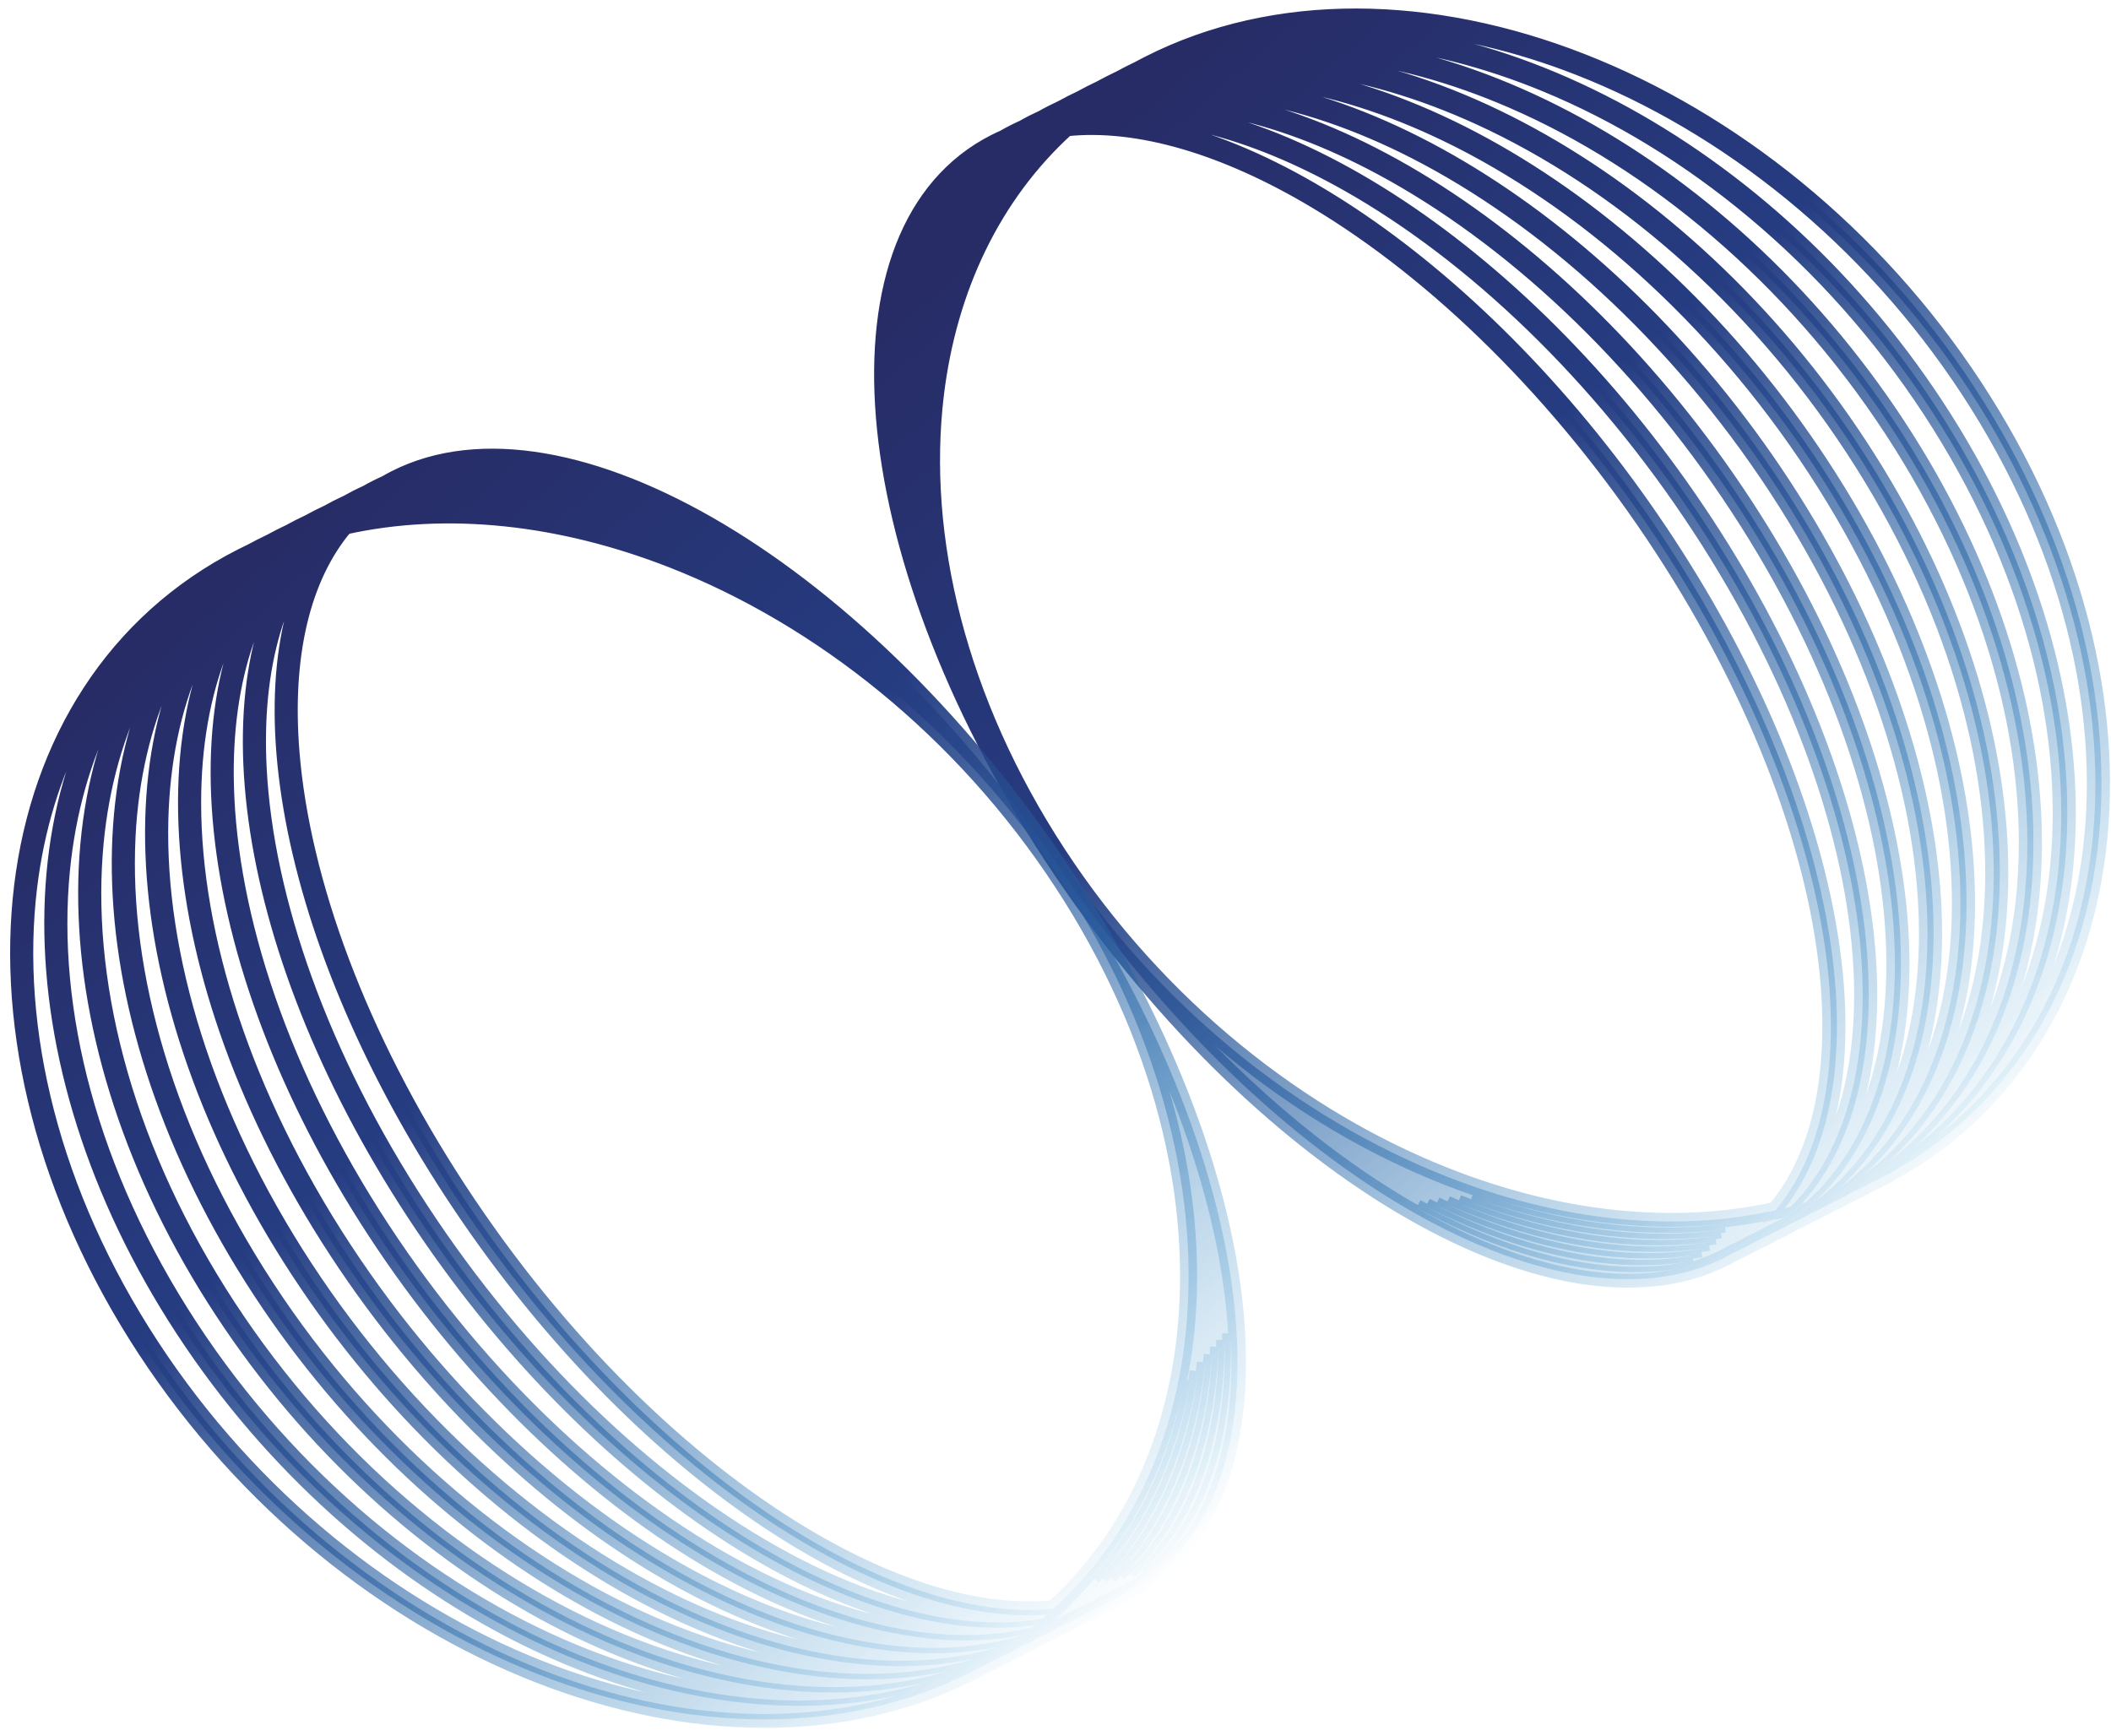 <svg width="124" height="102" viewBox="0 0 124 102" fill="none" xmlns="http://www.w3.org/2000/svg">
<mask id="path-1-outside-1_579_10511" maskUnits="userSpaceOnUse" x="50.845" y="0" width="74" height="76" fill="black">
<rect fill="white" x="50.845" width="74" height="76"/>
<path fill-rule="evenodd" clip-rule="evenodd" d="M109.759 69.561C109.579 69.659 109.397 69.755 109.212 69.849C109.019 69.948 108.825 70.043 108.63 70.135C108.45 70.234 108.268 70.33 108.084 70.424C107.891 70.522 107.697 70.617 107.501 70.709C107.322 70.808 107.14 70.904 106.956 70.998C106.762 71.096 106.568 71.191 106.371 71.283C106.193 71.382 106.011 71.479 105.827 71.572C105.634 71.671 105.439 71.766 105.242 71.856C105.064 71.956 104.883 72.053 104.699 72.147C104.505 72.245 104.31 72.34 104.112 72.43C103.935 72.531 103.754 72.628 103.571 72.721C103.377 72.82 103.18 72.914 102.982 73.003C102.806 73.105 102.626 73.202 102.443 73.295C102.248 73.394 102.051 73.488 101.852 73.576C101.676 73.679 101.497 73.776 101.314 73.87C91.344 78.945 73.663 68.4 61.822 50.317C49.981 32.235 48.464 13.462 58.434 8.387C58.617 8.294 58.802 8.206 58.99 8.123C59.177 8.015 59.367 7.911 59.562 7.813C59.745 7.719 59.931 7.631 60.118 7.547C60.306 7.44 60.496 7.337 60.69 7.238C60.874 7.145 61.059 7.056 61.247 6.971C61.434 6.865 61.625 6.762 61.818 6.664C62.002 6.57 62.188 6.481 62.375 6.395C62.563 6.29 62.753 6.188 62.947 6.09C63.131 5.996 63.316 5.906 63.503 5.819C63.691 5.715 63.882 5.614 64.075 5.515C64.259 5.421 64.445 5.331 64.632 5.243C64.82 5.14 65.01 5.039 65.203 4.941C65.388 4.847 65.573 4.756 65.76 4.668C65.948 4.565 66.139 4.465 66.331 4.367C66.516 4.273 66.701 4.181 66.888 4.093C67.077 3.99 67.267 3.89 67.46 3.792C82.415 -3.82 104.137 4.667 115.978 22.75C127.819 40.833 125.295 61.663 110.34 69.275C110.148 69.373 109.954 69.468 109.759 69.561ZM107.443 57.805C106.834 50.274 103.516 41.106 97.617 32.097C91.717 23.087 84.371 15.97 77.278 11.74C71.978 8.579 66.88 7.062 62.64 7.504C58.307 11.442 55.703 16.928 54.947 23.162C53.936 31.508 56.245 41.17 62.131 50.16C68.018 59.15 76.354 65.743 85.058 69.144C91.559 71.684 98.25 72.439 104.285 71.099C106.839 68.082 107.898 63.432 107.443 57.805ZM105.204 70.877C105.08 70.91 104.955 70.941 104.83 70.972C110.657 63.551 108.109 47.49 97.926 31.939C87.743 16.388 73.24 6.412 63.038 7.152C63.13 7.071 63.224 6.992 63.318 6.913C67.921 6.116 73.482 7.523 79.211 10.764C86.505 14.889 93.975 21.941 99.873 30.948C105.771 39.955 108.963 49.185 109.368 56.817C109.687 62.811 108.289 67.761 105.204 70.877ZM106.061 70.638C105.985 70.66 105.91 70.683 105.835 70.704C112.621 63.222 110.563 46.642 100.183 30.791C89.802 14.939 74.546 5.077 63.803 6.518C63.862 6.471 63.922 6.425 63.981 6.379C68.954 5.205 74.988 6.484 81.144 9.787C88.639 13.809 96.233 20.795 102.13 29.799C108.026 38.804 111.091 48.095 111.294 55.829C111.461 62.181 109.7 67.428 106.061 70.638ZM106.86 70.385C106.842 70.391 106.825 70.397 106.808 70.402C114.544 62.841 112.996 45.763 102.439 29.642C91.882 13.521 75.881 3.8 64.586 5.926C64.6 5.916 64.615 5.905 64.629 5.895C69.98 4.326 76.495 5.459 83.078 8.81C90.773 12.729 98.491 19.649 104.386 28.651C110.281 37.653 113.22 47.006 113.22 54.841C113.221 61.542 111.077 67.084 106.86 70.385ZM87.973 70.492C92.469 71.853 97.004 72.36 101.303 71.904C97.056 72.432 92.514 71.924 87.973 70.492ZM71.782 2.417C78.253 0.499 85.612 1.138 92.742 3.924C101.446 7.324 109.782 13.918 115.669 22.908C121.555 31.897 123.864 41.559 122.852 49.905C122.024 56.742 118.972 62.681 113.853 66.662C123.829 57.634 124.136 39.803 113.722 23.899C103.307 7.994 85.639 -0.686 71.782 2.417ZM55.08 20.262C55.945 16.079 57.717 12.357 60.358 9.378C57.761 12.433 55.992 16.149 55.08 20.262ZM111.465 25.047C121.919 41.011 121.964 58.716 112.398 67.447C117.366 63.594 120.256 57.719 120.926 50.892C121.735 42.648 119.301 33.048 113.412 24.056C107.524 15.064 99.311 8.405 90.809 4.901C83.769 2 76.553 1.268 70.284 3.135C83.643 0.197 101.011 9.083 111.465 25.047ZM87.126 70.552C91.853 72.144 96.614 72.755 101.073 72.25C96.681 72.845 91.91 72.23 87.126 70.552ZM59.904 9.381C57.124 12.437 55.342 16.387 54.598 20.879C55.399 16.474 57.178 12.533 59.904 9.381ZM86.35 70.612C91.261 72.432 96.196 73.155 100.757 72.609C96.278 73.262 91.331 72.536 86.35 70.612ZM68.798 3.849C74.858 2.032 81.927 2.858 88.876 5.879C97.177 9.486 105.266 16.21 111.156 25.205C117.046 34.2 119.606 43.738 118.999 51.879C118.491 58.696 115.768 64.506 110.954 68.225C120.104 59.796 119.702 42.22 109.209 26.196C98.716 10.172 81.653 1.077 68.798 3.849ZM54.151 21.442C54.752 16.676 56.513 12.536 59.394 9.443C56.577 12.652 54.819 16.782 54.151 21.442ZM106.952 27.345C117.484 43.428 118.25 60.871 109.522 68.995C114.178 65.416 116.73 59.673 117.073 52.866C117.477 44.827 114.791 35.351 108.899 26.354C103.007 17.356 95.042 10.567 86.944 6.856C80.086 3.714 73.169 2.792 67.325 4.557C79.669 1.955 96.42 11.261 106.952 27.345ZM85.632 70.674C90.689 72.718 95.753 73.557 100.367 72.98C95.853 73.683 90.774 72.843 85.632 70.674ZM58.834 9.554C55.886 12.65 54.172 16.949 53.732 21.958C54.252 17.076 55.96 12.79 58.834 9.554ZM84.965 70.738C90.132 73.003 95.287 73.962 99.913 73.365C95.406 74.109 90.235 73.15 84.965 70.738ZM65.865 5.261C71.486 3.547 78.247 4.567 85.011 7.834C92.908 11.648 100.749 18.502 106.643 27.502C112.536 36.502 115.348 45.916 115.146 53.853C114.973 60.651 112.595 66.324 108.101 69.759C116.402 61.943 115.266 44.636 104.696 28.493C94.125 12.351 77.692 2.83 65.865 5.261ZM53.336 22.436C53.601 17.207 55.245 12.778 58.229 9.709C55.33 12.943 53.694 17.358 53.336 22.436ZM84.341 70.803C89.59 73.286 94.8 74.369 99.4 73.761C94.941 74.54 89.712 73.458 84.341 70.803ZM57.584 9.903C54.589 12.918 53.037 17.452 52.959 22.88C53.144 17.631 54.686 13.111 57.584 9.903ZM83.754 70.871C89.059 73.568 94.293 74.779 98.835 74.168C94.46 74.975 89.203 73.768 83.754 70.871ZM52.599 23.294C52.478 17.685 53.921 13.068 56.9 10.131C54.03 13.293 52.602 17.895 52.599 23.294ZM83.2 70.942C88.538 73.849 93.768 75.191 98.221 74.587C93.963 75.415 88.708 74.081 83.2 70.942ZM56.182 10.39C53.24 13.227 51.923 17.906 52.252 23.682C52.066 18.152 53.363 13.488 56.182 10.39Z"/>
</mask>
<path fill-rule="evenodd" clip-rule="evenodd" d="M109.759 69.561C109.579 69.659 109.397 69.755 109.212 69.849C109.019 69.948 108.825 70.043 108.63 70.135C108.45 70.234 108.268 70.33 108.084 70.424C107.891 70.522 107.697 70.617 107.501 70.709C107.322 70.808 107.14 70.904 106.956 70.998C106.762 71.096 106.568 71.191 106.371 71.283C106.193 71.382 106.011 71.479 105.827 71.572C105.634 71.671 105.439 71.766 105.242 71.856C105.064 71.956 104.883 72.053 104.699 72.147C104.505 72.245 104.31 72.34 104.112 72.43C103.935 72.531 103.754 72.628 103.571 72.721C103.377 72.82 103.18 72.914 102.982 73.003C102.806 73.105 102.626 73.202 102.443 73.295C102.248 73.394 102.051 73.488 101.852 73.576C101.676 73.679 101.497 73.776 101.314 73.87C91.344 78.945 73.663 68.4 61.822 50.317C49.981 32.235 48.464 13.462 58.434 8.387C58.617 8.294 58.802 8.206 58.99 8.123C59.177 8.015 59.367 7.911 59.562 7.813C59.745 7.719 59.931 7.631 60.118 7.547C60.306 7.44 60.496 7.337 60.69 7.238C60.874 7.145 61.059 7.056 61.247 6.971C61.434 6.865 61.625 6.762 61.818 6.664C62.002 6.57 62.188 6.481 62.375 6.395C62.563 6.29 62.753 6.188 62.947 6.09C63.131 5.996 63.316 5.906 63.503 5.819C63.691 5.715 63.882 5.614 64.075 5.515C64.259 5.421 64.445 5.331 64.632 5.243C64.82 5.14 65.01 5.039 65.203 4.941C65.388 4.847 65.573 4.756 65.76 4.668C65.948 4.565 66.139 4.465 66.331 4.367C66.516 4.273 66.701 4.181 66.888 4.093C67.077 3.99 67.267 3.89 67.46 3.792C82.415 -3.82 104.137 4.667 115.978 22.75C127.819 40.833 125.295 61.663 110.34 69.275C110.148 69.373 109.954 69.468 109.759 69.561ZM107.443 57.805C106.834 50.274 103.516 41.106 97.617 32.097C91.717 23.087 84.371 15.97 77.278 11.74C71.978 8.579 66.88 7.062 62.64 7.504C58.307 11.442 55.703 16.928 54.947 23.162C53.936 31.508 56.245 41.17 62.131 50.16C68.018 59.15 76.354 65.743 85.058 69.144C91.559 71.684 98.25 72.439 104.285 71.099C106.839 68.082 107.898 63.432 107.443 57.805ZM105.204 70.877C105.08 70.91 104.955 70.941 104.83 70.972C110.657 63.551 108.109 47.49 97.926 31.939C87.743 16.388 73.24 6.412 63.038 7.152C63.13 7.071 63.224 6.992 63.318 6.913C67.921 6.116 73.482 7.523 79.211 10.764C86.505 14.889 93.975 21.941 99.873 30.948C105.771 39.955 108.963 49.185 109.368 56.817C109.687 62.811 108.289 67.761 105.204 70.877ZM106.061 70.638C105.985 70.66 105.91 70.683 105.835 70.704C112.621 63.222 110.563 46.642 100.183 30.791C89.802 14.939 74.546 5.077 63.803 6.518C63.862 6.471 63.922 6.425 63.981 6.379C68.954 5.205 74.988 6.484 81.144 9.787C88.639 13.809 96.233 20.795 102.13 29.799C108.026 38.804 111.091 48.095 111.294 55.829C111.461 62.181 109.7 67.428 106.061 70.638ZM106.86 70.385C106.842 70.391 106.825 70.397 106.808 70.402C114.544 62.841 112.996 45.763 102.439 29.642C91.882 13.521 75.881 3.8 64.586 5.926C64.6 5.916 64.615 5.905 64.629 5.895C69.98 4.326 76.495 5.459 83.078 8.81C90.773 12.729 98.491 19.649 104.386 28.651C110.281 37.653 113.22 47.006 113.22 54.841C113.221 61.542 111.077 67.084 106.86 70.385ZM87.973 70.492C92.469 71.853 97.004 72.36 101.303 71.904C97.056 72.432 92.514 71.924 87.973 70.492ZM71.782 2.417C78.253 0.499 85.612 1.138 92.742 3.924C101.446 7.324 109.782 13.918 115.669 22.908C121.555 31.897 123.864 41.559 122.852 49.905C122.024 56.742 118.972 62.681 113.853 66.662C123.829 57.634 124.136 39.803 113.722 23.899C103.307 7.994 85.639 -0.686 71.782 2.417ZM55.08 20.262C55.945 16.079 57.717 12.357 60.358 9.378C57.761 12.433 55.992 16.149 55.08 20.262ZM111.465 25.047C121.919 41.011 121.964 58.716 112.398 67.447C117.366 63.594 120.256 57.719 120.926 50.892C121.735 42.648 119.301 33.048 113.412 24.056C107.524 15.064 99.311 8.405 90.809 4.901C83.769 2 76.553 1.268 70.284 3.135C83.643 0.197 101.011 9.083 111.465 25.047ZM87.126 70.552C91.853 72.144 96.614 72.755 101.073 72.25C96.681 72.845 91.91 72.23 87.126 70.552ZM59.904 9.381C57.124 12.437 55.342 16.387 54.598 20.879C55.399 16.474 57.178 12.533 59.904 9.381ZM86.35 70.612C91.261 72.432 96.196 73.155 100.757 72.609C96.278 73.262 91.331 72.536 86.35 70.612ZM68.798 3.849C74.858 2.032 81.927 2.858 88.876 5.879C97.177 9.486 105.266 16.21 111.156 25.205C117.046 34.2 119.606 43.738 118.999 51.879C118.491 58.696 115.768 64.506 110.954 68.225C120.104 59.796 119.702 42.22 109.209 26.196C98.716 10.172 81.653 1.077 68.798 3.849ZM54.151 21.442C54.752 16.676 56.513 12.536 59.394 9.443C56.577 12.652 54.819 16.782 54.151 21.442ZM106.952 27.345C117.484 43.428 118.25 60.871 109.522 68.995C114.178 65.416 116.73 59.673 117.073 52.866C117.477 44.827 114.791 35.351 108.899 26.354C103.007 17.356 95.042 10.567 86.944 6.856C80.086 3.714 73.169 2.792 67.325 4.557C79.669 1.955 96.42 11.261 106.952 27.345ZM85.632 70.674C90.689 72.718 95.753 73.557 100.367 72.98C95.853 73.683 90.774 72.843 85.632 70.674ZM58.834 9.554C55.886 12.65 54.172 16.949 53.732 21.958C54.252 17.076 55.96 12.79 58.834 9.554ZM84.965 70.738C90.132 73.003 95.287 73.962 99.913 73.365C95.406 74.109 90.235 73.15 84.965 70.738ZM65.865 5.261C71.486 3.547 78.247 4.567 85.011 7.834C92.908 11.648 100.749 18.502 106.643 27.502C112.536 36.502 115.348 45.916 115.146 53.853C114.973 60.651 112.595 66.324 108.101 69.759C116.402 61.943 115.266 44.636 104.696 28.493C94.125 12.351 77.692 2.83 65.865 5.261ZM53.336 22.436C53.601 17.207 55.245 12.778 58.229 9.709C55.33 12.943 53.694 17.358 53.336 22.436ZM84.341 70.803C89.59 73.286 94.8 74.369 99.4 73.761C94.941 74.54 89.712 73.458 84.341 70.803ZM57.584 9.903C54.589 12.918 53.037 17.452 52.959 22.88C53.144 17.631 54.686 13.111 57.584 9.903ZM83.754 70.871C89.059 73.568 94.293 74.779 98.835 74.168C94.46 74.975 89.203 73.768 83.754 70.871ZM52.599 23.294C52.478 17.685 53.921 13.068 56.9 10.131C54.03 13.293 52.602 17.895 52.599 23.294ZM83.2 70.942C88.538 73.849 93.768 75.191 98.221 74.587C93.963 75.415 88.708 74.081 83.2 70.942ZM56.182 10.39C53.24 13.227 51.923 17.906 52.252 23.682C52.066 18.152 53.363 13.488 56.182 10.39Z" fill="url(#paint0_linear_579_10511)"/>
<path fill-rule="evenodd" clip-rule="evenodd" d="M109.759 69.561C109.579 69.659 109.397 69.755 109.212 69.849C109.019 69.948 108.825 70.043 108.63 70.135C108.45 70.234 108.268 70.33 108.084 70.424C107.891 70.522 107.697 70.617 107.501 70.709C107.322 70.808 107.14 70.904 106.956 70.998C106.762 71.096 106.568 71.191 106.371 71.283C106.193 71.382 106.011 71.479 105.827 71.572C105.634 71.671 105.439 71.766 105.242 71.856C105.064 71.956 104.883 72.053 104.699 72.147C104.505 72.245 104.31 72.34 104.112 72.43C103.935 72.531 103.754 72.628 103.571 72.721C103.377 72.82 103.18 72.914 102.982 73.003C102.806 73.105 102.626 73.202 102.443 73.295C102.248 73.394 102.051 73.488 101.852 73.576C101.676 73.679 101.497 73.776 101.314 73.87C91.344 78.945 73.663 68.4 61.822 50.317C49.981 32.235 48.464 13.462 58.434 8.387C58.617 8.294 58.802 8.206 58.99 8.123C59.177 8.015 59.367 7.911 59.562 7.813C59.745 7.719 59.931 7.631 60.118 7.547C60.306 7.44 60.496 7.337 60.69 7.238C60.874 7.145 61.059 7.056 61.247 6.971C61.434 6.865 61.625 6.762 61.818 6.664C62.002 6.57 62.188 6.481 62.375 6.395C62.563 6.29 62.753 6.188 62.947 6.09C63.131 5.996 63.316 5.906 63.503 5.819C63.691 5.715 63.882 5.614 64.075 5.515C64.259 5.421 64.445 5.331 64.632 5.243C64.82 5.14 65.01 5.039 65.203 4.941C65.388 4.847 65.573 4.756 65.76 4.668C65.948 4.565 66.139 4.465 66.331 4.367C66.516 4.273 66.701 4.181 66.888 4.093C67.077 3.99 67.267 3.89 67.46 3.792C82.415 -3.82 104.137 4.667 115.978 22.75C127.819 40.833 125.295 61.663 110.34 69.275C110.148 69.373 109.954 69.468 109.759 69.561ZM107.443 57.805C106.834 50.274 103.516 41.106 97.617 32.097C91.717 23.087 84.371 15.97 77.278 11.74C71.978 8.579 66.88 7.062 62.64 7.504C58.307 11.442 55.703 16.928 54.947 23.162C53.936 31.508 56.245 41.17 62.131 50.16C68.018 59.15 76.354 65.743 85.058 69.144C91.559 71.684 98.25 72.439 104.285 71.099C106.839 68.082 107.898 63.432 107.443 57.805ZM105.204 70.877C105.08 70.91 104.955 70.941 104.83 70.972C110.657 63.551 108.109 47.49 97.926 31.939C87.743 16.388 73.24 6.412 63.038 7.152C63.13 7.071 63.224 6.992 63.318 6.913C67.921 6.116 73.482 7.523 79.211 10.764C86.505 14.889 93.975 21.941 99.873 30.948C105.771 39.955 108.963 49.185 109.368 56.817C109.687 62.811 108.289 67.761 105.204 70.877ZM106.061 70.638C105.985 70.66 105.91 70.683 105.835 70.704C112.621 63.222 110.563 46.642 100.183 30.791C89.802 14.939 74.546 5.077 63.803 6.518C63.862 6.471 63.922 6.425 63.981 6.379C68.954 5.205 74.988 6.484 81.144 9.787C88.639 13.809 96.233 20.795 102.13 29.799C108.026 38.804 111.091 48.095 111.294 55.829C111.461 62.181 109.7 67.428 106.061 70.638ZM106.86 70.385C106.842 70.391 106.825 70.397 106.808 70.402C114.544 62.841 112.996 45.763 102.439 29.642C91.882 13.521 75.881 3.8 64.586 5.926C64.6 5.916 64.615 5.905 64.629 5.895C69.98 4.326 76.495 5.459 83.078 8.81C90.773 12.729 98.491 19.649 104.386 28.651C110.281 37.653 113.22 47.006 113.22 54.841C113.221 61.542 111.077 67.084 106.86 70.385ZM87.973 70.492C92.469 71.853 97.004 72.36 101.303 71.904C97.056 72.432 92.514 71.924 87.973 70.492ZM71.782 2.417C78.253 0.499 85.612 1.138 92.742 3.924C101.446 7.324 109.782 13.918 115.669 22.908C121.555 31.897 123.864 41.559 122.852 49.905C122.024 56.742 118.972 62.681 113.853 66.662C123.829 57.634 124.136 39.803 113.722 23.899C103.307 7.994 85.639 -0.686 71.782 2.417ZM55.08 20.262C55.945 16.079 57.717 12.357 60.358 9.378C57.761 12.433 55.992 16.149 55.08 20.262ZM111.465 25.047C121.919 41.011 121.964 58.716 112.398 67.447C117.366 63.594 120.256 57.719 120.926 50.892C121.735 42.648 119.301 33.048 113.412 24.056C107.524 15.064 99.311 8.405 90.809 4.901C83.769 2 76.553 1.268 70.284 3.135C83.643 0.197 101.011 9.083 111.465 25.047ZM87.126 70.552C91.853 72.144 96.614 72.755 101.073 72.25C96.681 72.845 91.91 72.23 87.126 70.552ZM59.904 9.381C57.124 12.437 55.342 16.387 54.598 20.879C55.399 16.474 57.178 12.533 59.904 9.381ZM86.35 70.612C91.261 72.432 96.196 73.155 100.757 72.609C96.278 73.262 91.331 72.536 86.35 70.612ZM68.798 3.849C74.858 2.032 81.927 2.858 88.876 5.879C97.177 9.486 105.266 16.21 111.156 25.205C117.046 34.2 119.606 43.738 118.999 51.879C118.491 58.696 115.768 64.506 110.954 68.225C120.104 59.796 119.702 42.22 109.209 26.196C98.716 10.172 81.653 1.077 68.798 3.849ZM54.151 21.442C54.752 16.676 56.513 12.536 59.394 9.443C56.577 12.652 54.819 16.782 54.151 21.442ZM106.952 27.345C117.484 43.428 118.25 60.871 109.522 68.995C114.178 65.416 116.73 59.673 117.073 52.866C117.477 44.827 114.791 35.351 108.899 26.354C103.007 17.356 95.042 10.567 86.944 6.856C80.086 3.714 73.169 2.792 67.325 4.557C79.669 1.955 96.42 11.261 106.952 27.345ZM85.632 70.674C90.689 72.718 95.753 73.557 100.367 72.98C95.853 73.683 90.774 72.843 85.632 70.674ZM58.834 9.554C55.886 12.65 54.172 16.949 53.732 21.958C54.252 17.076 55.96 12.79 58.834 9.554ZM84.965 70.738C90.132 73.003 95.287 73.962 99.913 73.365C95.406 74.109 90.235 73.15 84.965 70.738ZM65.865 5.261C71.486 3.547 78.247 4.567 85.011 7.834C92.908 11.648 100.749 18.502 106.643 27.502C112.536 36.502 115.348 45.916 115.146 53.853C114.973 60.651 112.595 66.324 108.101 69.759C116.402 61.943 115.266 44.636 104.696 28.493C94.125 12.351 77.692 2.83 65.865 5.261ZM53.336 22.436C53.601 17.207 55.245 12.778 58.229 9.709C55.33 12.943 53.694 17.358 53.336 22.436ZM84.341 70.803C89.59 73.286 94.8 74.369 99.4 73.761C94.941 74.54 89.712 73.458 84.341 70.803ZM57.584 9.903C54.589 12.918 53.037 17.452 52.959 22.88C53.144 17.631 54.686 13.111 57.584 9.903ZM83.754 70.871C89.059 73.568 94.293 74.779 98.835 74.168C94.46 74.975 89.203 73.768 83.754 70.871ZM52.599 23.294C52.478 17.685 53.921 13.068 56.9 10.131C54.03 13.293 52.602 17.895 52.599 23.294ZM83.2 70.942C88.538 73.849 93.768 75.191 98.221 74.587C93.963 75.415 88.708 74.081 83.2 70.942ZM56.182 10.39C53.24 13.227 51.923 17.906 52.252 23.682C52.066 18.152 53.363 13.488 56.182 10.39Z" stroke="url(#paint1_linear_579_10511)" mask="url(#path-1-outside-1_579_10511)"/>
<mask id="path-2-outside-2_579_10511" maskUnits="userSpaceOnUse" x="0.095" y="25.857" width="74" height="76" fill="black">
<rect fill="white" x="0.095" y="25.857" width="74" height="76"/>
<path fill-rule="evenodd" clip-rule="evenodd" d="M57.647 97.907C57.834 97.819 58.019 97.727 58.204 97.633C58.396 97.535 58.587 97.435 58.775 97.332C58.962 97.244 59.148 97.153 59.332 97.059C59.525 96.961 59.715 96.86 59.904 96.757C60.09 96.669 60.276 96.579 60.46 96.485C60.653 96.386 60.844 96.285 61.032 96.181C61.219 96.094 61.404 96.004 61.589 95.91C61.782 95.812 61.972 95.71 62.16 95.605C62.347 95.519 62.533 95.43 62.717 95.336C62.91 95.237 63.101 95.135 63.288 95.029C63.476 94.945 63.661 94.855 63.845 94.762C64.039 94.663 64.23 94.56 64.417 94.453C64.604 94.369 64.79 94.281 64.973 94.188C65.168 94.088 65.358 93.985 65.545 93.877C65.733 93.794 65.918 93.706 66.102 93.613C76.071 88.538 74.554 69.765 62.713 51.683C50.872 33.6 33.191 23.055 23.221 28.13C23.038 28.224 22.859 28.321 22.683 28.424C22.484 28.512 22.287 28.606 22.093 28.705C21.909 28.798 21.729 28.895 21.553 28.997C21.355 29.086 21.158 29.18 20.964 29.279C20.781 29.372 20.6 29.47 20.423 29.57C20.226 29.66 20.03 29.755 19.836 29.853C19.652 29.947 19.471 30.044 19.293 30.144C19.096 30.235 18.901 30.329 18.708 30.428C18.524 30.521 18.342 30.618 18.164 30.717C17.967 30.809 17.773 30.904 17.579 31.002C17.395 31.096 17.214 31.192 17.034 31.291C16.838 31.383 16.644 31.478 16.451 31.576C16.267 31.67 16.085 31.766 15.905 31.865C15.71 31.957 15.516 32.053 15.323 32.151C15.139 32.245 14.956 32.341 14.776 32.439C14.581 32.532 14.387 32.627 14.195 32.725C-0.76 40.337 -3.284 61.167 8.557 79.25C20.398 97.332 42.121 105.82 57.075 98.208C57.268 98.11 57.458 98.01 57.647 97.907ZM47.257 90.26C40.164 86.03 32.818 78.912 26.919 69.903C21.019 60.894 17.701 51.726 17.092 44.195C16.637 38.568 17.697 33.917 20.25 30.901C26.285 29.561 32.976 30.316 39.477 32.856C48.181 36.257 56.517 42.85 62.404 51.84C68.291 60.83 70.599 70.492 69.588 78.838C68.832 85.072 66.228 90.558 61.895 94.496C57.655 94.938 52.557 93.421 47.257 90.26ZM61.217 95.087C61.311 95.008 61.405 94.929 61.497 94.849C51.295 95.588 36.792 85.612 26.609 70.061C16.426 54.51 13.878 38.449 19.705 31.028C19.58 31.059 19.455 31.09 19.331 31.123C16.246 34.239 14.848 39.189 15.167 45.183C15.572 52.816 18.764 62.045 24.662 71.052C30.56 80.059 38.03 87.111 45.324 91.236C51.053 94.477 56.614 95.884 61.217 95.087ZM60.554 95.621C60.614 95.575 60.673 95.529 60.732 95.482C49.989 96.923 34.733 87.061 24.352 71.21C13.972 55.358 11.914 38.778 18.7 31.296C18.625 31.318 18.55 31.34 18.474 31.362C14.835 34.572 13.074 39.819 13.241 46.171C13.444 53.905 16.509 63.196 22.405 72.201C28.302 81.205 35.896 88.191 43.391 92.213C49.547 95.516 55.581 96.795 60.554 95.621ZM59.906 96.105C59.92 96.095 59.935 96.084 59.949 96.074C48.654 98.2 32.653 88.479 22.096 72.358C11.539 56.237 9.991 39.159 17.727 31.598C17.71 31.603 17.693 31.609 17.676 31.615C13.458 34.916 11.314 40.458 11.315 47.159C11.316 54.994 14.254 64.347 20.149 73.349C26.044 82.351 33.762 89.272 41.458 93.19C48.04 96.541 54.555 97.674 59.906 96.105ZM69.455 81.738C68.543 85.851 66.773 89.567 64.177 92.622C66.819 89.644 68.59 85.921 69.455 81.738ZM10.682 35.338C5.563 39.319 2.511 45.258 1.683 52.095C0.671 60.441 2.98 70.103 8.866 79.092C14.753 88.082 23.09 94.676 31.793 98.076C38.923 100.862 46.282 101.501 52.753 99.583C38.896 102.686 21.228 94.005 10.813 78.101C0.399 62.197 0.706 44.366 10.682 35.338ZM36.562 31.508C32.021 30.076 27.479 29.568 23.232 30.096C27.532 29.64 32.066 30.147 36.562 31.508ZM13.07 76.953C23.524 92.917 40.892 101.803 54.251 98.865C47.983 100.732 40.767 100 33.726 97.099C25.224 93.595 17.011 86.936 11.123 77.944C5.234 68.951 2.8 59.352 3.609 51.108C4.279 44.281 7.169 38.406 12.137 34.553C2.571 43.284 2.616 60.989 13.07 76.953ZM69.937 81.121C69.136 85.526 67.357 89.467 64.631 92.619C67.411 89.563 69.193 85.613 69.937 81.121ZM23.462 29.75C27.854 29.155 32.625 29.77 37.409 31.448C32.682 29.857 27.921 29.244 23.462 29.75ZM70.384 80.558C69.716 85.218 67.958 89.348 65.141 92.557C68.022 89.464 69.783 85.324 70.384 80.558ZM13.581 33.775C8.767 37.494 6.044 43.304 5.536 50.121C4.929 58.262 7.489 67.8 13.379 76.795C19.27 85.79 27.358 92.514 35.659 96.121C42.608 99.141 49.677 99.968 55.737 98.151C42.882 100.923 25.82 91.828 15.326 75.804C4.833 59.78 4.431 42.204 13.581 33.775ZM38.185 31.388C33.204 29.464 28.256 28.738 23.778 29.391C28.339 28.845 33.274 29.568 38.185 31.388ZM17.583 74.655C28.115 90.739 44.866 100.045 57.21 97.443C51.366 99.208 44.449 98.286 37.592 95.144C29.493 91.433 21.528 84.644 15.636 75.647C9.744 66.649 7.058 57.173 7.462 49.134C7.805 42.327 10.357 36.584 15.013 33.005C6.285 41.129 7.051 58.572 17.583 74.655ZM70.803 80.041C70.283 84.924 68.575 89.21 65.701 92.446C68.649 89.35 70.363 85.051 70.803 80.041ZM24.168 29.02C28.682 28.317 33.761 29.157 38.903 31.326C33.846 29.282 28.782 28.443 24.168 29.02ZM71.2 79.564C70.841 84.642 69.206 89.057 66.306 92.291C69.291 89.222 70.934 84.793 71.2 79.564ZM16.434 32.241C11.94 35.676 9.562 41.349 9.389 48.147C9.187 56.084 11.999 65.498 17.892 74.498C23.786 83.498 31.627 90.352 39.525 94.166C46.288 97.433 53.049 98.453 58.67 96.74C46.843 99.17 30.41 89.649 19.84 73.507C9.269 57.364 8.133 40.057 16.434 32.241ZM39.57 31.262C34.3 28.85 29.129 27.891 24.622 28.635C29.248 28.038 34.403 28.997 39.57 31.262ZM71.576 79.12C71.391 84.369 69.849 88.889 66.952 92.097C69.946 89.082 71.498 84.548 71.576 79.12ZM25.135 28.239C29.594 27.46 34.823 28.542 40.194 31.197C34.945 28.714 29.735 27.631 25.135 28.239ZM71.936 78.706C71.933 84.105 70.505 88.707 67.635 91.869C70.614 88.932 72.057 84.315 71.936 78.706ZM40.781 31.129C35.332 28.232 30.075 27.025 25.7 27.832C30.242 27.221 35.476 28.432 40.781 31.129ZM72.283 78.318C72.47 83.847 71.172 88.512 68.353 91.61C71.295 88.773 72.612 84.094 72.283 78.318ZM26.314 27.413C30.572 26.585 35.827 27.919 41.335 31.058C35.997 28.151 30.767 26.809 26.314 27.413Z"/>
</mask>
<path fill-rule="evenodd" clip-rule="evenodd" d="M57.647 97.907C57.834 97.819 58.019 97.727 58.204 97.633C58.396 97.535 58.587 97.435 58.775 97.332C58.962 97.244 59.148 97.153 59.332 97.059C59.525 96.961 59.715 96.86 59.904 96.757C60.09 96.669 60.276 96.579 60.46 96.485C60.653 96.386 60.844 96.285 61.032 96.181C61.219 96.094 61.404 96.004 61.589 95.91C61.782 95.812 61.972 95.71 62.16 95.605C62.347 95.519 62.533 95.43 62.717 95.336C62.91 95.237 63.101 95.135 63.288 95.029C63.476 94.945 63.661 94.855 63.845 94.762C64.039 94.663 64.23 94.56 64.417 94.453C64.604 94.369 64.79 94.281 64.973 94.188C65.168 94.088 65.358 93.985 65.545 93.877C65.733 93.794 65.918 93.706 66.102 93.613C76.071 88.538 74.554 69.765 62.713 51.683C50.872 33.6 33.191 23.055 23.221 28.13C23.038 28.224 22.859 28.321 22.683 28.424C22.484 28.512 22.287 28.606 22.093 28.705C21.909 28.798 21.729 28.895 21.553 28.997C21.355 29.086 21.158 29.18 20.964 29.279C20.781 29.372 20.6 29.47 20.423 29.57C20.226 29.66 20.03 29.755 19.836 29.853C19.652 29.947 19.471 30.044 19.293 30.144C19.096 30.235 18.901 30.329 18.708 30.428C18.524 30.521 18.342 30.618 18.164 30.717C17.967 30.809 17.773 30.904 17.579 31.002C17.395 31.096 17.214 31.192 17.034 31.291C16.838 31.383 16.644 31.478 16.451 31.576C16.267 31.67 16.085 31.766 15.905 31.865C15.71 31.957 15.516 32.053 15.323 32.151C15.139 32.245 14.956 32.341 14.776 32.439C14.581 32.532 14.387 32.627 14.195 32.725C-0.76 40.337 -3.284 61.167 8.557 79.25C20.398 97.332 42.121 105.82 57.075 98.208C57.268 98.11 57.458 98.01 57.647 97.907ZM47.257 90.26C40.164 86.03 32.818 78.912 26.919 69.903C21.019 60.894 17.701 51.726 17.092 44.195C16.637 38.568 17.697 33.917 20.25 30.901C26.285 29.561 32.976 30.316 39.477 32.856C48.181 36.257 56.517 42.85 62.404 51.84C68.291 60.83 70.599 70.492 69.588 78.838C68.832 85.072 66.228 90.558 61.895 94.496C57.655 94.938 52.557 93.421 47.257 90.26ZM61.217 95.087C61.311 95.008 61.405 94.929 61.497 94.849C51.295 95.588 36.792 85.612 26.609 70.061C16.426 54.51 13.878 38.449 19.705 31.028C19.58 31.059 19.455 31.09 19.331 31.123C16.246 34.239 14.848 39.189 15.167 45.183C15.572 52.816 18.764 62.045 24.662 71.052C30.56 80.059 38.03 87.111 45.324 91.236C51.053 94.477 56.614 95.884 61.217 95.087ZM60.554 95.621C60.614 95.575 60.673 95.529 60.732 95.482C49.989 96.923 34.733 87.061 24.352 71.21C13.972 55.358 11.914 38.778 18.7 31.296C18.625 31.318 18.55 31.34 18.474 31.362C14.835 34.572 13.074 39.819 13.241 46.171C13.444 53.905 16.509 63.196 22.405 72.201C28.302 81.205 35.896 88.191 43.391 92.213C49.547 95.516 55.581 96.795 60.554 95.621ZM59.906 96.105C59.92 96.095 59.935 96.084 59.949 96.074C48.654 98.2 32.653 88.479 22.096 72.358C11.539 56.237 9.991 39.159 17.727 31.598C17.71 31.603 17.693 31.609 17.676 31.615C13.458 34.916 11.314 40.458 11.315 47.159C11.316 54.994 14.254 64.347 20.149 73.349C26.044 82.351 33.762 89.272 41.458 93.19C48.04 96.541 54.555 97.674 59.906 96.105ZM69.455 81.738C68.543 85.851 66.773 89.567 64.177 92.622C66.819 89.644 68.59 85.921 69.455 81.738ZM10.682 35.338C5.563 39.319 2.511 45.258 1.683 52.095C0.671 60.441 2.98 70.103 8.866 79.092C14.753 88.082 23.09 94.676 31.793 98.076C38.923 100.862 46.282 101.501 52.753 99.583C38.896 102.686 21.228 94.005 10.813 78.101C0.399 62.197 0.706 44.366 10.682 35.338ZM36.562 31.508C32.021 30.076 27.479 29.568 23.232 30.096C27.532 29.64 32.066 30.147 36.562 31.508ZM13.07 76.953C23.524 92.917 40.892 101.803 54.251 98.865C47.983 100.732 40.767 100 33.726 97.099C25.224 93.595 17.011 86.936 11.123 77.944C5.234 68.951 2.8 59.352 3.609 51.108C4.279 44.281 7.169 38.406 12.137 34.553C2.571 43.284 2.616 60.989 13.07 76.953ZM69.937 81.121C69.136 85.526 67.357 89.467 64.631 92.619C67.411 89.563 69.193 85.613 69.937 81.121ZM23.462 29.75C27.854 29.155 32.625 29.77 37.409 31.448C32.682 29.857 27.921 29.244 23.462 29.75ZM70.384 80.558C69.716 85.218 67.958 89.348 65.141 92.557C68.022 89.464 69.783 85.324 70.384 80.558ZM13.581 33.775C8.767 37.494 6.044 43.304 5.536 50.121C4.929 58.262 7.489 67.8 13.379 76.795C19.27 85.79 27.358 92.514 35.659 96.121C42.608 99.141 49.677 99.968 55.737 98.151C42.882 100.923 25.82 91.828 15.326 75.804C4.833 59.78 4.431 42.204 13.581 33.775ZM38.185 31.388C33.204 29.464 28.256 28.738 23.778 29.391C28.339 28.845 33.274 29.568 38.185 31.388ZM17.583 74.655C28.115 90.739 44.866 100.045 57.21 97.443C51.366 99.208 44.449 98.286 37.592 95.144C29.493 91.433 21.528 84.644 15.636 75.647C9.744 66.649 7.058 57.173 7.462 49.134C7.805 42.327 10.357 36.584 15.013 33.005C6.285 41.129 7.051 58.572 17.583 74.655ZM70.803 80.041C70.283 84.924 68.575 89.21 65.701 92.446C68.649 89.35 70.363 85.051 70.803 80.041ZM24.168 29.02C28.682 28.317 33.761 29.157 38.903 31.326C33.846 29.282 28.782 28.443 24.168 29.02ZM71.2 79.564C70.841 84.642 69.206 89.057 66.306 92.291C69.291 89.222 70.934 84.793 71.2 79.564ZM16.434 32.241C11.94 35.676 9.562 41.349 9.389 48.147C9.187 56.084 11.999 65.498 17.892 74.498C23.786 83.498 31.627 90.352 39.525 94.166C46.288 97.433 53.049 98.453 58.67 96.74C46.843 99.17 30.41 89.649 19.84 73.507C9.269 57.364 8.133 40.057 16.434 32.241ZM39.57 31.262C34.3 28.85 29.129 27.891 24.622 28.635C29.248 28.038 34.403 28.997 39.57 31.262ZM71.576 79.12C71.391 84.369 69.849 88.889 66.952 92.097C69.946 89.082 71.498 84.548 71.576 79.12ZM25.135 28.239C29.594 27.46 34.823 28.542 40.194 31.197C34.945 28.714 29.735 27.631 25.135 28.239ZM71.936 78.706C71.933 84.105 70.505 88.707 67.635 91.869C70.614 88.932 72.057 84.315 71.936 78.706ZM40.781 31.129C35.332 28.232 30.075 27.025 25.7 27.832C30.242 27.221 35.476 28.432 40.781 31.129ZM72.283 78.318C72.47 83.847 71.172 88.512 68.353 91.61C71.295 88.773 72.612 84.094 72.283 78.318ZM26.314 27.413C30.572 26.585 35.827 27.919 41.335 31.058C35.997 28.151 30.767 26.809 26.314 27.413Z" fill="url(#paint2_linear_579_10511)"/>
<path fill-rule="evenodd" clip-rule="evenodd" d="M57.647 97.907C57.834 97.819 58.019 97.727 58.204 97.633C58.396 97.535 58.587 97.435 58.775 97.332C58.962 97.244 59.148 97.153 59.332 97.059C59.525 96.961 59.715 96.86 59.904 96.757C60.09 96.669 60.276 96.579 60.46 96.485C60.653 96.386 60.844 96.285 61.032 96.181C61.219 96.094 61.404 96.004 61.589 95.91C61.782 95.812 61.972 95.71 62.16 95.605C62.347 95.519 62.533 95.43 62.717 95.336C62.91 95.237 63.101 95.135 63.288 95.029C63.476 94.945 63.661 94.855 63.845 94.762C64.039 94.663 64.23 94.56 64.417 94.453C64.604 94.369 64.79 94.281 64.973 94.188C65.168 94.088 65.358 93.985 65.545 93.877C65.733 93.794 65.918 93.706 66.102 93.613C76.071 88.538 74.554 69.765 62.713 51.683C50.872 33.6 33.191 23.055 23.221 28.13C23.038 28.224 22.859 28.321 22.683 28.424C22.484 28.512 22.287 28.606 22.093 28.705C21.909 28.798 21.729 28.895 21.553 28.997C21.355 29.086 21.158 29.18 20.964 29.279C20.781 29.372 20.6 29.47 20.423 29.57C20.226 29.66 20.03 29.755 19.836 29.853C19.652 29.947 19.471 30.044 19.293 30.144C19.096 30.235 18.901 30.329 18.708 30.428C18.524 30.521 18.342 30.618 18.164 30.717C17.967 30.809 17.773 30.904 17.579 31.002C17.395 31.096 17.214 31.192 17.034 31.291C16.838 31.383 16.644 31.478 16.451 31.576C16.267 31.67 16.085 31.766 15.905 31.865C15.71 31.957 15.516 32.053 15.323 32.151C15.139 32.245 14.956 32.341 14.776 32.439C14.581 32.532 14.387 32.627 14.195 32.725C-0.76 40.337 -3.284 61.167 8.557 79.25C20.398 97.332 42.121 105.82 57.075 98.208C57.268 98.11 57.458 98.01 57.647 97.907ZM47.257 90.26C40.164 86.03 32.818 78.912 26.919 69.903C21.019 60.894 17.701 51.726 17.092 44.195C16.637 38.568 17.697 33.917 20.25 30.901C26.285 29.561 32.976 30.316 39.477 32.856C48.181 36.257 56.517 42.85 62.404 51.84C68.291 60.83 70.599 70.492 69.588 78.838C68.832 85.072 66.228 90.558 61.895 94.496C57.655 94.938 52.557 93.421 47.257 90.26ZM61.217 95.087C61.311 95.008 61.405 94.929 61.497 94.849C51.295 95.588 36.792 85.612 26.609 70.061C16.426 54.51 13.878 38.449 19.705 31.028C19.58 31.059 19.455 31.09 19.331 31.123C16.246 34.239 14.848 39.189 15.167 45.183C15.572 52.816 18.764 62.045 24.662 71.052C30.56 80.059 38.03 87.111 45.324 91.236C51.053 94.477 56.614 95.884 61.217 95.087ZM60.554 95.621C60.614 95.575 60.673 95.529 60.732 95.482C49.989 96.923 34.733 87.061 24.352 71.21C13.972 55.358 11.914 38.778 18.7 31.296C18.625 31.318 18.55 31.34 18.474 31.362C14.835 34.572 13.074 39.819 13.241 46.171C13.444 53.905 16.509 63.196 22.405 72.201C28.302 81.205 35.896 88.191 43.391 92.213C49.547 95.516 55.581 96.795 60.554 95.621ZM59.906 96.105C59.92 96.095 59.935 96.084 59.949 96.074C48.654 98.2 32.653 88.479 22.096 72.358C11.539 56.237 9.991 39.159 17.727 31.598C17.71 31.603 17.693 31.609 17.676 31.615C13.458 34.916 11.314 40.458 11.315 47.159C11.316 54.994 14.254 64.347 20.149 73.349C26.044 82.351 33.762 89.272 41.458 93.19C48.04 96.541 54.555 97.674 59.906 96.105ZM69.455 81.738C68.543 85.851 66.773 89.567 64.177 92.622C66.819 89.644 68.59 85.921 69.455 81.738ZM10.682 35.338C5.563 39.319 2.511 45.258 1.683 52.095C0.671 60.441 2.98 70.103 8.866 79.092C14.753 88.082 23.09 94.676 31.793 98.076C38.923 100.862 46.282 101.501 52.753 99.583C38.896 102.686 21.228 94.005 10.813 78.101C0.399 62.197 0.706 44.366 10.682 35.338ZM36.562 31.508C32.021 30.076 27.479 29.568 23.232 30.096C27.532 29.64 32.066 30.147 36.562 31.508ZM13.07 76.953C23.524 92.917 40.892 101.803 54.251 98.865C47.983 100.732 40.767 100 33.726 97.099C25.224 93.595 17.011 86.936 11.123 77.944C5.234 68.951 2.8 59.352 3.609 51.108C4.279 44.281 7.169 38.406 12.137 34.553C2.571 43.284 2.616 60.989 13.07 76.953ZM69.937 81.121C69.136 85.526 67.357 89.467 64.631 92.619C67.411 89.563 69.193 85.613 69.937 81.121ZM23.462 29.75C27.854 29.155 32.625 29.77 37.409 31.448C32.682 29.857 27.921 29.244 23.462 29.75ZM70.384 80.558C69.716 85.218 67.958 89.348 65.141 92.557C68.022 89.464 69.783 85.324 70.384 80.558ZM13.581 33.775C8.767 37.494 6.044 43.304 5.536 50.121C4.929 58.262 7.489 67.8 13.379 76.795C19.27 85.79 27.358 92.514 35.659 96.121C42.608 99.141 49.677 99.968 55.737 98.151C42.882 100.923 25.82 91.828 15.326 75.804C4.833 59.78 4.431 42.204 13.581 33.775ZM38.185 31.388C33.204 29.464 28.256 28.738 23.778 29.391C28.339 28.845 33.274 29.568 38.185 31.388ZM17.583 74.655C28.115 90.739 44.866 100.045 57.21 97.443C51.366 99.208 44.449 98.286 37.592 95.144C29.493 91.433 21.528 84.644 15.636 75.647C9.744 66.649 7.058 57.173 7.462 49.134C7.805 42.327 10.357 36.584 15.013 33.005C6.285 41.129 7.051 58.572 17.583 74.655ZM70.803 80.041C70.283 84.924 68.575 89.21 65.701 92.446C68.649 89.35 70.363 85.051 70.803 80.041ZM24.168 29.02C28.682 28.317 33.761 29.157 38.903 31.326C33.846 29.282 28.782 28.443 24.168 29.02ZM71.2 79.564C70.841 84.642 69.206 89.057 66.306 92.291C69.291 89.222 70.934 84.793 71.2 79.564ZM16.434 32.241C11.94 35.676 9.562 41.349 9.389 48.147C9.187 56.084 11.999 65.498 17.892 74.498C23.786 83.498 31.627 90.352 39.525 94.166C46.288 97.433 53.049 98.453 58.67 96.74C46.843 99.17 30.41 89.649 19.84 73.507C9.269 57.364 8.133 40.057 16.434 32.241ZM39.57 31.262C34.3 28.85 29.129 27.891 24.622 28.635C29.248 28.038 34.403 28.997 39.57 31.262ZM71.576 79.12C71.391 84.369 69.849 88.889 66.952 92.097C69.946 89.082 71.498 84.548 71.576 79.12ZM25.135 28.239C29.594 27.46 34.823 28.542 40.194 31.197C34.945 28.714 29.735 27.631 25.135 28.239ZM71.936 78.706C71.933 84.105 70.505 88.707 67.635 91.869C70.614 88.932 72.057 84.315 71.936 78.706ZM40.781 31.129C35.332 28.232 30.075 27.025 25.7 27.832C30.242 27.221 35.476 28.432 40.781 31.129ZM72.283 78.318C72.47 83.847 71.172 88.512 68.353 91.61C71.295 88.773 72.612 84.094 72.283 78.318ZM26.314 27.413C30.572 26.585 35.827 27.919 41.335 31.058C35.997 28.151 30.767 26.809 26.314 27.413Z" stroke="url(#paint3_linear_579_10511)" mask="url(#path-2-outside-2_579_10511)"/>
<defs>
<linearGradient id="paint0_linear_579_10511" x1="59.9" y1="11.658" x2="113.006" y2="72.385" gradientUnits="userSpaceOnUse">
<stop stop-color="#272C66"/>
<stop offset="0.377" stop-color="#263C81"/>
<stop offset="1" stop-color="#2A97D4" stop-opacity="0"/>
</linearGradient>
<linearGradient id="paint1_linear_579_10511" x1="59.9" y1="11.658" x2="113.006" y2="72.385" gradientUnits="userSpaceOnUse">
<stop stop-color="#272C66"/>
<stop offset="0.377" stop-color="#263C81"/>
<stop offset="1" stop-color="#2A97D4" stop-opacity="0"/>
</linearGradient>
<linearGradient id="paint2_linear_579_10511" x1="9.149" y1="37.515" x2="62.255" y2="98.241" gradientUnits="userSpaceOnUse">
<stop stop-color="#272C66"/>
<stop offset="0.377" stop-color="#263C81"/>
<stop offset="1" stop-color="#2A97D4" stop-opacity="0"/>
</linearGradient>
<linearGradient id="paint3_linear_579_10511" x1="9.149" y1="37.515" x2="62.255" y2="98.241" gradientUnits="userSpaceOnUse">
<stop stop-color="#272C66"/>
<stop offset="0.377" stop-color="#263C81"/>
<stop offset="1" stop-color="#2A97D4" stop-opacity="0"/>
</linearGradient>
</defs>
</svg>
